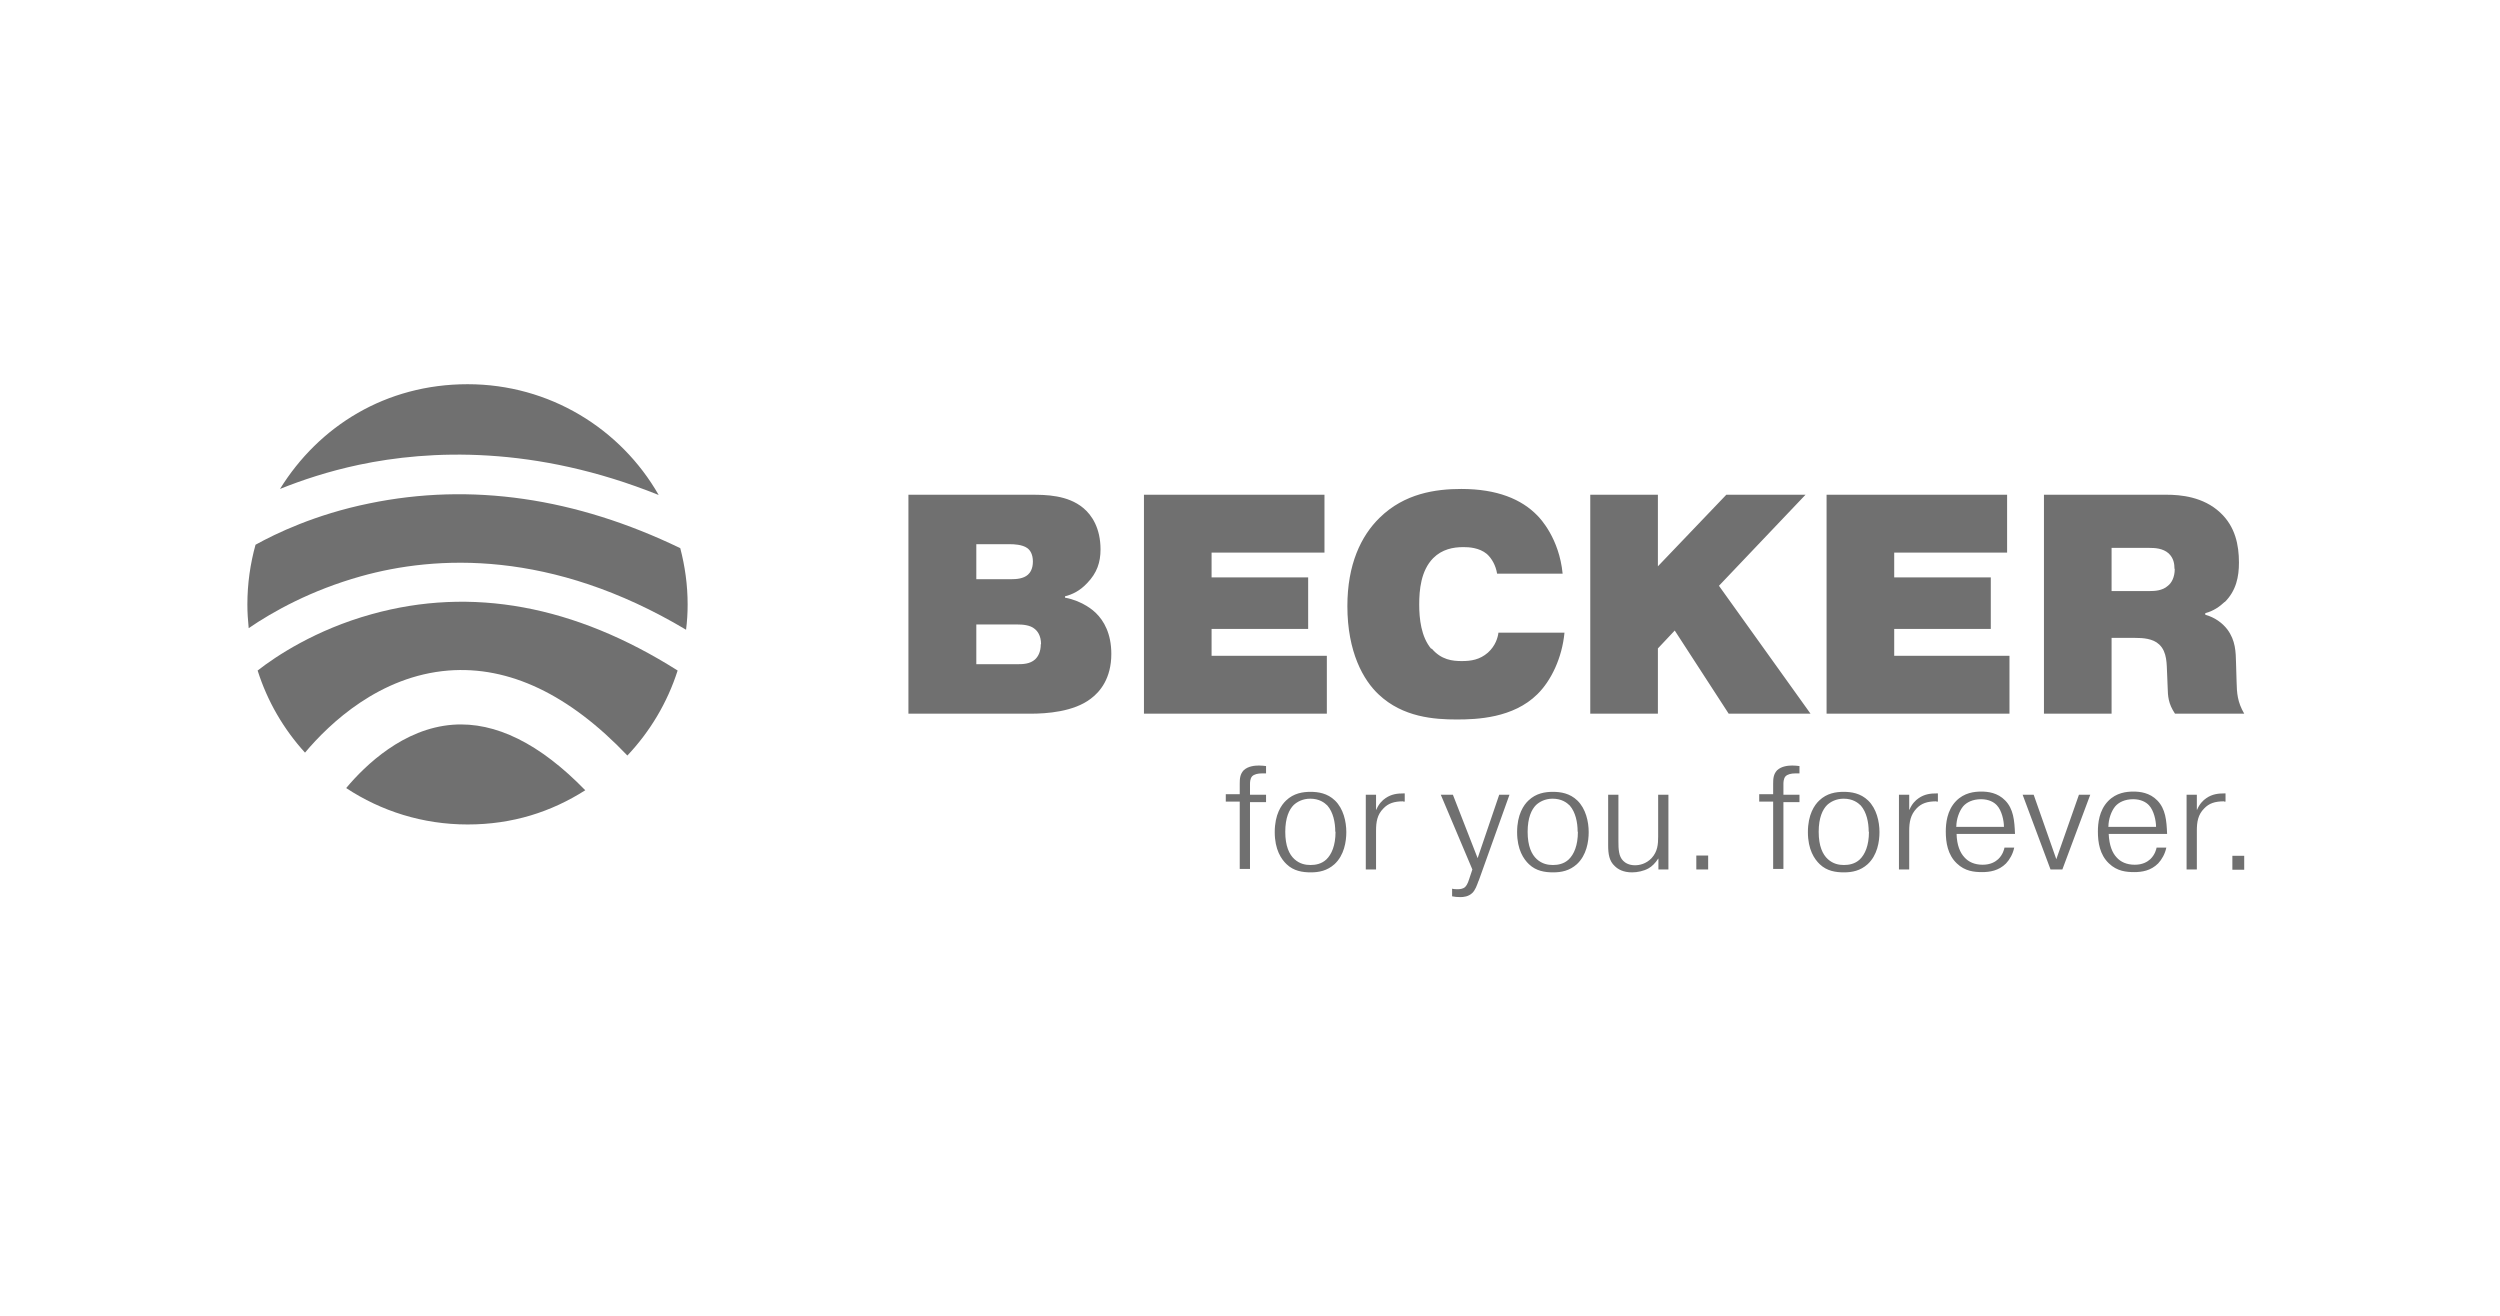 <?xml version="1.0" encoding="UTF-8"?>
<svg id="Ebene_1" data-name="Ebene 1" xmlns="http://www.w3.org/2000/svg" viewBox="0 0 95 50">
  <defs>
    <style>
      .cls-1 {
        fill: none;
      }

      .cls-2 {
        fill: #707070;
      }
    </style>
  </defs>
  <path class="cls-2" d="M85.28,32.52h-.45v.53h.45v-.53ZM84.51,30.46h.06v-.31h-.06c-.2,0-.44.02-.67.18-.12.08-.26.22-.35.44h-.01v-.57h-.39v2.84h.39v-1.47c0-.33.04-.61.28-.85.18-.19.4-.27.76-.27M80.12,31.69h2.23c-.02-.52-.06-.95-.37-1.27-.29-.3-.66-.34-.91-.34-.26,0-.65.04-.96.36-.35.36-.39.86-.39,1.16,0,.41.07.88.42,1.21.31.3.67.33.96.33s.63-.05.91-.33c.14-.15.26-.36.31-.6h-.37c-.01.06-.06.27-.24.44-.11.1-.29.21-.59.21-.31,0-.54-.11-.69-.28-.16-.17-.28-.45-.3-.9M80.12,31.41c0-.28.11-.59.26-.77.13-.15.36-.27.68-.27.29,0,.49.11.6.23.19.2.27.59.27.82h-1.82ZM78.37,33.04l1.06-2.84h-.43l-.86,2.45-.86-2.45h-.42l1.06,2.84h.45ZM74.34,31.69h2.23c-.02-.52-.06-.95-.37-1.27-.29-.3-.66-.34-.91-.34-.26,0-.65.04-.96.36-.35.36-.39.86-.39,1.16,0,.41.07.88.42,1.21.31.3.67.33.96.33s.63-.05.91-.33c.14-.15.26-.36.31-.6h-.37c-.01.06-.06.27-.24.44-.11.1-.29.21-.59.21-.31,0-.54-.11-.69-.28-.16-.17-.29-.45-.3-.9M74.34,31.41c0-.28.11-.59.26-.77.13-.15.36-.27.68-.27.29,0,.49.11.6.23.19.2.27.59.27.82h-1.82ZM73.58,30.46h.06v-.31h-.06c-.2,0-.44.02-.67.18-.12.08-.26.22-.35.44h-.01v-.57h-.39v2.84h.39v-1.47c0-.33.05-.61.28-.85.18-.19.4-.27.76-.27M70.97,32.84c.37-.34.45-.86.45-1.22,0-.4-.11-.89-.43-1.2-.29-.28-.64-.33-.93-.33s-.64.05-.93.33c-.18.17-.43.53-.43,1.2s.25,1.03.45,1.22c.27.26.61.31.92.31s.62-.06.9-.31M71.02,31.61c0,.52-.15.86-.35,1.05-.18.17-.41.21-.6.21s-.41-.04-.61-.22c-.2-.18-.35-.5-.35-1.04s.15-.85.32-1.02c.13-.12.34-.24.63-.24.34,0,.54.15.65.26.22.25.3.64.3.99M67.77,30.48h.61v-.28h-.61v-.4c0-.06,0-.21.08-.3.08-.08.22-.11.36-.11.06,0,.11,0,.17,0v-.28c-.09-.01-.17-.02-.27-.02-.15,0-.41.02-.58.18-.14.15-.15.32-.15.51v.4h-.53v.28h.53v2.56h.39v-2.56ZM64.46,33.04h.45v-.53h-.45v.53ZM63.01,33.04h.39v-2.84h-.39v1.59c0,.29-.02.57-.25.82-.21.22-.46.27-.63.27-.23,0-.37-.09-.45-.17-.17-.17-.18-.44-.18-.74v-1.77h-.39v1.92c0,.33.04.6.25.79.12.12.32.24.66.24.2,0,.44-.05.62-.15.13-.07.27-.21.37-.37h.01v.41ZM59.92,32.84c.37-.34.45-.86.45-1.22,0-.4-.11-.89-.43-1.2-.29-.28-.64-.33-.93-.33s-.64.05-.93.33c-.18.17-.43.53-.43,1.2s.25,1.03.45,1.22c.27.26.61.31.92.31s.62-.06.9-.31M59.96,31.61c0,.52-.15.86-.35,1.05-.18.17-.41.21-.6.21s-.41-.04-.61-.22c-.2-.18-.35-.5-.35-1.04s.15-.85.32-1.02c.13-.12.34-.24.63-.24.34,0,.54.15.65.26.22.25.3.64.3.99M56.19,33.47l1.17-3.27h-.39l-.82,2.41-.94-2.41h-.46l1.2,2.84-.12.36c-.06.2-.12.27-.16.31-.08.07-.2.08-.27.08s-.15,0-.22-.02v.29c.09.02.2.03.31.03.13,0,.31-.02.45-.15.12-.11.18-.29.25-.48M53.32,30.46h.06v-.31h-.06c-.2,0-.44.02-.67.18-.12.08-.26.22-.35.44h-.01v-.57h-.39v2.84h.39v-1.47c0-.33.04-.61.28-.85.18-.19.4-.27.76-.27M50.71,32.84c.37-.34.45-.86.45-1.22,0-.4-.11-.89-.43-1.2-.29-.28-.64-.33-.93-.33s-.64.05-.93.33c-.18.17-.43.53-.43,1.2s.25,1.03.45,1.22c.27.26.61.31.92.31s.62-.06.9-.31M50.75,31.61c0,.52-.15.86-.35,1.05-.18.17-.41.21-.6.21s-.41-.04-.61-.22c-.2-.18-.35-.5-.35-1.04s.15-.85.32-1.02c.13-.12.34-.24.63-.24.34,0,.54.15.65.26.22.25.3.64.3.99M47.5,30.48h.61v-.28h-.61v-.4c0-.06,0-.21.08-.3.08-.08.22-.11.36-.11.06,0,.11,0,.17,0v-.28c-.09-.01-.17-.02-.27-.02-.15,0-.41.02-.58.18-.14.15-.15.32-.15.51v.4h-.53v.28h.53v2.56h.39v-2.56Z"/>
  <path class="cls-2" d="M84.54,22.88c.44-.44.54-.97.54-1.5,0-.67-.14-1.37-.71-1.9-.65-.61-1.52-.68-2.04-.68h-4.66v8.32h2.57v-2.88h.9c.28,0,.67.02.91.25.31.29.28.76.3,1.11l.02.5c.01.36.02.63.28,1.02h2.63c-.26-.45-.28-.78-.29-1.22l-.02-.68c-.01-.46-.02-.88-.33-1.3-.19-.25-.48-.46-.84-.56v-.06c.31-.08.55-.25.74-.43M82.64,21.62c0,.33-.13.54-.26.64-.21.19-.51.2-.69.2h-1.45v-1.64h1.44c.19,0,.51.01.73.21.19.18.22.4.22.58M69.41,27.12h6.95v-2.2h-4.38v-1.02h3.67v-1.96h-3.67v-.94h4.29v-2.2h-6.86v8.32ZM68.8,27.12l-3.48-4.86,3.29-3.46h-3.01l-2.6,2.72v-2.72h-2.57v8.32h2.57v-2.48l.64-.68,2.05,3.16h3.1ZM54.39,24.66c-.39-.46-.46-1.15-.46-1.69s.06-1.28.53-1.76c.34-.34.76-.42,1.15-.42.21,0,.6.02.89.26.19.17.34.44.39.75h2.49c-.13-1.34-.85-2.1-.96-2.21-.6-.62-1.53-1.01-2.89-1.01-.98,0-2.16.17-3.1,1.09-.72.7-1.23,1.79-1.23,3.36,0,1.75.61,2.82,1.19,3.36.92.87,2.12.95,2.97.95.76,0,2.14-.05,3.06-.96.52-.51.94-1.38,1.03-2.34h-2.51c-.02.18-.11.5-.4.76-.31.27-.64.32-.99.32s-.78-.04-1.15-.48M43.47,27.12h6.95v-2.2h-4.38v-1.02h3.67v-1.96h-3.67v-.94h4.29v-2.2h-6.86v8.32ZM40.47,22.71v-.05c.28-.07.57-.21.84-.5.38-.39.51-.8.51-1.28,0-.81-.33-1.31-.66-1.58-.59-.49-1.42-.5-1.96-.5h-4.68v8.32h4.64c.61,0,1.64-.07,2.29-.57.35-.26.78-.77.78-1.7,0-.77-.28-1.26-.59-1.56-.07-.07-.48-.45-1.17-.58M39.25,21.34c0,.28-.11.43-.19.5-.17.15-.43.17-.64.17h-1.32v-1.33h1.29c.13,0,.46.01.65.15.11.08.21.24.21.51M39.55,24.48c0,.3-.11.48-.22.58-.19.17-.45.18-.67.18h-1.56v-1.51h1.55c.21,0,.5.02.67.17.09.07.24.24.24.58"/>
  <path class="cls-2" d="M9.79,25.48c.37,1.17.99,2.23,1.8,3.12.95-1.13,2.84-2.91,5.45-3.12,2.31-.18,4.59.91,6.8,3.23.86-.91,1.52-2.01,1.91-3.23-3.92-2.48-7.83-3.2-11.63-2.14-2.13.59-3.64,1.6-4.33,2.14"/>
  <path class="cls-2" d="M26.13,22.97c0-.74-.1-1.45-.28-2.14-3.98-1.92-7.95-2.5-11.82-1.7-2.06.42-3.56,1.15-4.32,1.57-.2.72-.31,1.48-.31,2.27,0,.3.02.6.05.9.92-.63,2.37-1.44,4.26-1.97,2.85-.8,7.23-1.03,12.36,2.03.04-.31.06-.63.06-.96M25.03,18.81c-1.44-2.52-4.15-4.21-7.26-4.21s-5.65,1.59-7.13,3.98c.82-.33,1.83-.67,3.01-.92,2.66-.56,6.66-.75,11.38,1.15M13.16,29.95c1.32.87,2.9,1.38,4.61,1.38s3.18-.48,4.47-1.3c-1.72-1.77-3.41-2.61-5.03-2.49-1.88.14-3.33,1.54-4.05,2.4"/>
  <rect class="cls-1" x="7.95" y="14.6" width="78.89" height="19.5"/>
</svg>